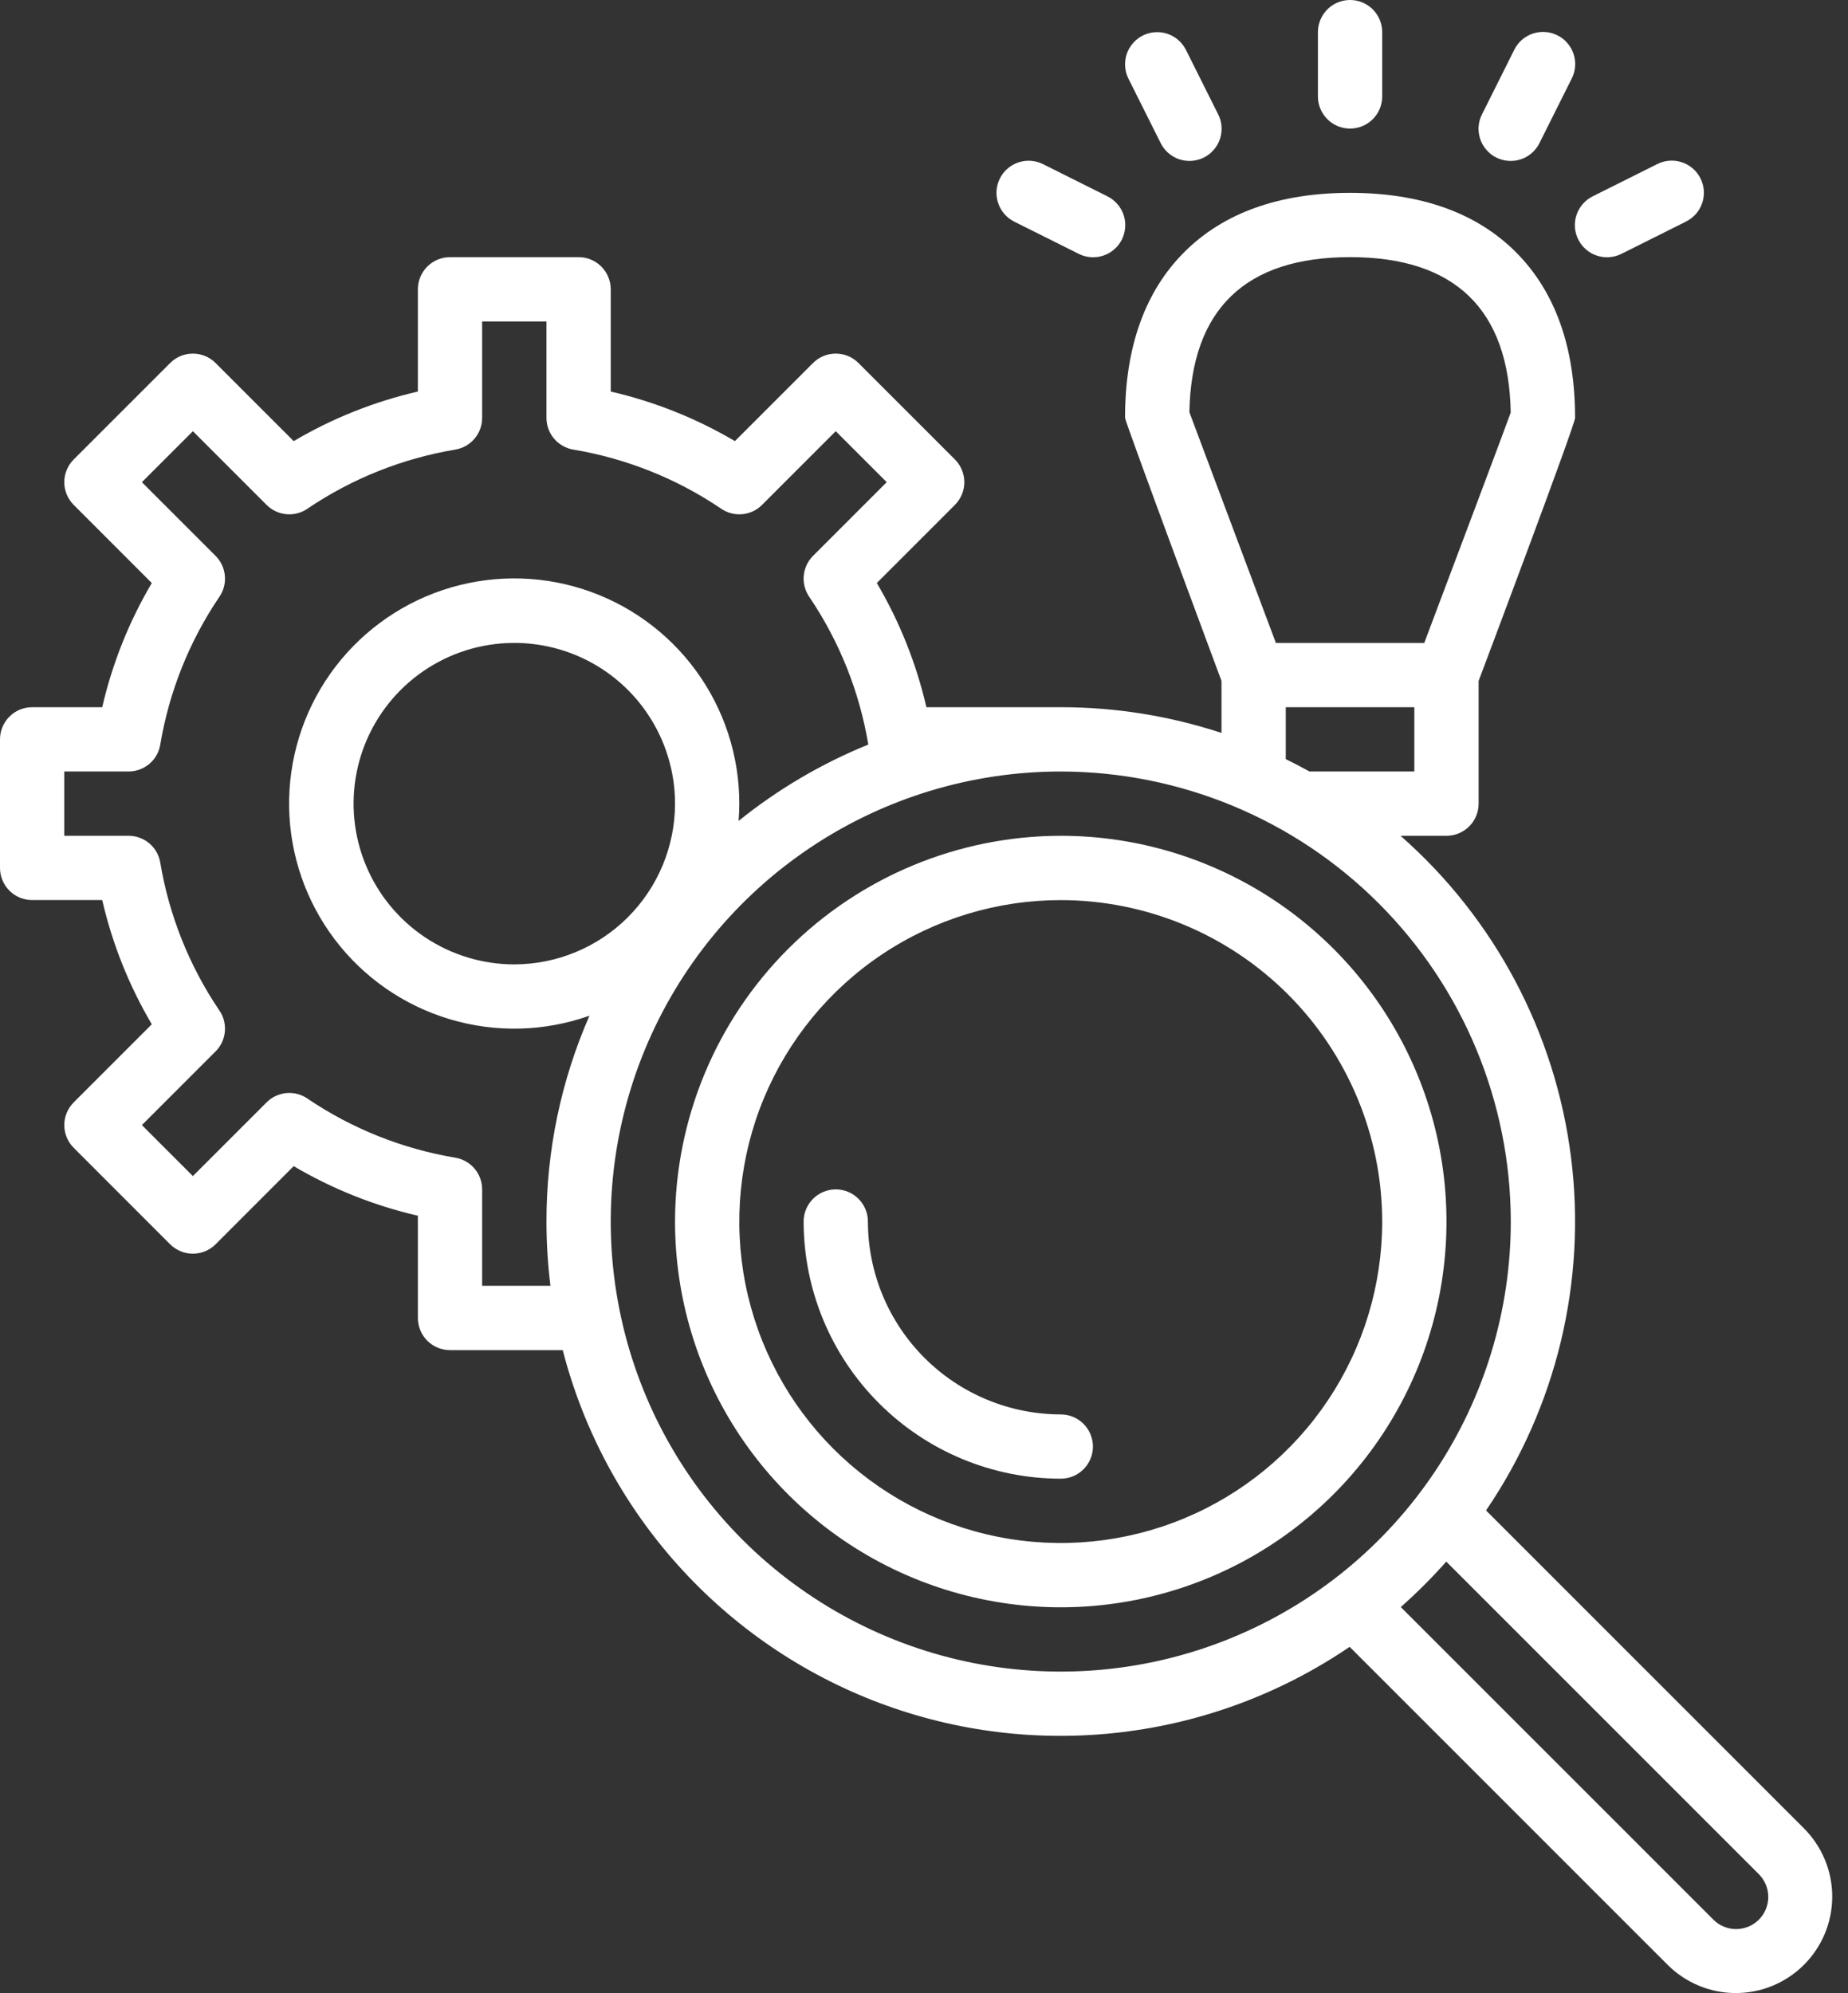 <svg width="51" height="55" viewBox="0 0 51 55" fill="none" xmlns="http://www.w3.org/2000/svg">
<rect x="0" y="0" width="51" height="55" fill="#333333" stroke="none"/>
<path d="M0.887 19.516C0.652 19.516 0.426 19.609 0.26 19.776C0.093 19.942 0 20.168 0 20.403V23.951C0 24.186 0.093 24.412 0.26 24.578C0.426 24.745 0.652 24.838 0.887 24.838H2.821C3.099 26.044 3.561 27.2 4.189 28.266L2.034 30.421C1.952 30.503 1.886 30.601 1.842 30.709C1.797 30.816 1.774 30.931 1.774 31.048C1.774 31.165 1.797 31.28 1.842 31.387C1.886 31.495 1.952 31.593 2.034 31.675L4.695 34.337C4.778 34.419 4.875 34.484 4.983 34.529C5.091 34.574 5.206 34.596 5.323 34.596C5.439 34.596 5.554 34.574 5.662 34.529C5.77 34.484 5.867 34.419 5.95 34.337L8.105 32.181C9.171 32.81 10.327 33.271 11.532 33.549V36.371C11.532 36.606 11.626 36.831 11.792 36.998C11.958 37.164 12.184 37.258 12.419 37.258H15.53C16.098 39.462 17.188 41.496 18.708 43.19C20.228 44.884 22.133 46.188 24.262 46.991C26.392 47.794 28.683 48.072 30.943 47.803C33.203 47.535 35.365 46.726 37.247 45.446L46.021 54.22C46.268 54.467 46.562 54.663 46.885 54.797C47.208 54.931 47.554 55 47.903 55C48.253 55 48.599 54.931 48.922 54.797C49.245 54.663 49.538 54.467 49.785 54.22C50.032 53.973 50.228 53.68 50.362 53.357C50.496 53.034 50.565 52.688 50.565 52.338C50.565 51.989 50.496 51.643 50.362 51.32C50.228 50.997 50.032 50.704 49.785 50.456L41.011 41.682C42.956 38.825 43.79 35.355 43.355 31.927C42.921 28.498 41.248 25.346 38.651 23.064H39.919C40.155 23.064 40.38 22.971 40.547 22.804C40.713 22.638 40.806 22.412 40.806 22.177V18.791C40.981 18.327 43.468 11.723 43.468 11.532C43.468 9.581 42.918 8.042 41.833 6.957C40.748 5.872 39.209 5.322 37.258 5.322C35.307 5.322 33.768 5.872 32.683 6.957C31.598 8.042 31.048 9.581 31.048 11.532C31.048 11.638 33.71 18.79 33.71 18.79V20.226C32.279 19.755 30.781 19.515 29.274 19.516H25.566C25.288 18.31 24.826 17.154 24.198 16.089L26.353 13.933C26.435 13.851 26.501 13.753 26.545 13.646C26.59 13.538 26.613 13.423 26.613 13.306C26.613 13.19 26.59 13.074 26.545 12.967C26.501 12.859 26.435 12.761 26.353 12.679L23.692 10.018C23.609 9.935 23.512 9.87 23.404 9.825C23.296 9.781 23.181 9.758 23.064 9.758C22.948 9.758 22.833 9.781 22.725 9.825C22.617 9.87 22.52 9.935 22.437 10.018L20.282 12.173C19.216 11.544 18.06 11.083 16.855 10.805V7.984C16.855 7.748 16.761 7.523 16.595 7.356C16.429 7.19 16.203 7.096 15.968 7.096H12.419C12.184 7.096 11.958 7.19 11.792 7.356C11.626 7.523 11.532 7.748 11.532 7.984V10.805C10.327 11.083 9.171 11.544 8.105 12.173L5.95 10.018C5.867 9.935 5.77 9.87 5.662 9.825C5.554 9.781 5.439 9.758 5.323 9.758C5.206 9.758 5.091 9.781 4.983 9.825C4.875 9.87 4.778 9.935 4.695 10.018L2.034 12.679C1.952 12.761 1.886 12.859 1.842 12.967C1.797 13.074 1.774 13.19 1.774 13.306C1.774 13.423 1.797 13.538 1.842 13.646C1.886 13.753 1.952 13.851 2.034 13.933L4.189 16.089C3.561 17.154 3.099 18.31 2.821 19.516H0.887ZM48.531 51.711C48.615 51.793 48.682 51.891 48.728 51.999C48.774 52.107 48.799 52.224 48.8 52.341C48.8 52.459 48.778 52.575 48.733 52.684C48.689 52.793 48.623 52.892 48.54 52.975C48.456 53.058 48.358 53.124 48.249 53.168C48.14 53.213 48.023 53.235 47.906 53.235C47.788 53.234 47.672 53.209 47.564 53.163C47.456 53.117 47.358 53.05 47.276 52.965L38.658 44.348C39.102 43.956 39.521 43.537 39.913 43.094L48.531 51.711ZM32.824 11.375C32.877 8.536 34.368 7.096 37.258 7.096C40.152 7.096 41.643 8.539 41.692 11.385C41.443 12.07 40.23 15.291 39.306 17.742H35.211L32.824 11.375ZM35.484 19.516H39.032V21.29H36.139C35.924 21.171 35.706 21.057 35.484 20.948V19.516ZM41.694 33.709C41.694 36.165 40.965 38.566 39.601 40.608C38.237 42.65 36.298 44.242 34.029 45.182C31.76 46.123 29.263 46.369 26.854 45.891C24.445 45.412 22.233 44.23 20.495 42.494C18.758 40.758 17.575 38.546 17.095 36.138C16.614 33.729 16.859 31.232 17.798 28.963C18.736 26.693 20.327 24.753 22.368 23.387C24.409 22.021 26.81 21.292 29.266 21.29H29.274C32.567 21.294 35.724 22.603 38.052 24.932C40.38 27.26 41.69 30.417 41.694 33.709ZM14.194 26.613C13.316 26.613 12.459 26.352 11.729 25.865C11 25.378 10.431 24.685 10.096 23.875C9.76 23.064 9.672 22.172 9.843 21.312C10.014 20.451 10.437 19.661 11.057 19.041C11.678 18.42 12.468 17.998 13.328 17.827C14.189 17.656 15.08 17.744 15.891 18.079C16.701 18.415 17.394 18.983 17.881 19.713C18.369 20.442 18.629 21.3 18.629 22.177C18.628 23.353 18.16 24.48 17.328 25.312C16.497 26.143 15.37 26.611 14.194 26.613ZM4.423 20.549C4.667 19.09 5.222 17.701 6.05 16.476C6.169 16.305 6.225 16.097 6.206 15.89C6.188 15.682 6.097 15.488 5.95 15.34L3.916 13.306L5.323 11.899L7.357 13.933C7.504 14.081 7.699 14.171 7.906 14.19C8.114 14.208 8.321 14.153 8.492 14.033C9.717 13.205 11.107 12.651 12.565 12.407C12.773 12.372 12.961 12.265 13.096 12.105C13.232 11.945 13.306 11.742 13.306 11.532V8.871H15.081V11.532C15.081 11.742 15.155 11.945 15.291 12.105C15.427 12.265 15.615 12.372 15.822 12.407C17.28 12.651 18.67 13.205 19.895 14.033C20.066 14.153 20.273 14.208 20.481 14.19C20.689 14.172 20.883 14.081 21.03 13.934L23.064 11.899L24.471 13.306L22.437 15.34C22.29 15.488 22.199 15.682 22.181 15.89C22.163 16.097 22.218 16.305 22.337 16.476C23.165 17.7 23.72 19.089 23.963 20.547C22.673 21.07 21.467 21.78 20.383 22.654C20.395 22.496 20.403 22.337 20.403 22.177C20.404 20.857 19.984 19.572 19.206 18.507C18.427 17.442 17.33 16.653 16.073 16.253C14.816 15.854 13.464 15.865 12.213 16.285C10.963 16.705 9.879 17.512 9.117 18.589C8.356 19.666 7.958 20.958 7.979 22.277C8.001 23.596 8.442 24.874 9.239 25.925C10.036 26.977 11.146 27.747 12.41 28.125C13.674 28.504 15.025 28.47 16.268 28.029C15.483 29.819 15.079 31.754 15.081 33.709C15.081 34.303 15.118 34.895 15.191 35.483H13.306V32.822C13.306 32.612 13.232 32.409 13.096 32.249C12.961 32.089 12.773 31.982 12.565 31.947C11.107 31.703 9.717 31.149 8.492 30.321C8.321 30.201 8.114 30.146 7.906 30.164C7.699 30.183 7.504 30.273 7.357 30.421L5.323 32.455L3.916 31.048L5.95 29.014C6.097 28.867 6.188 28.672 6.206 28.465C6.224 28.257 6.169 28.049 6.05 27.879C5.222 26.653 4.667 25.264 4.423 23.805C4.389 23.598 4.282 23.41 4.122 23.274C3.961 23.139 3.758 23.064 3.548 23.064H1.774V21.29H3.548C3.758 21.29 3.961 21.215 4.122 21.08C4.282 20.944 4.389 20.756 4.423 20.549Z" fill="white"/>
<path d="M27.594 4.926C27.488 5.136 27.471 5.38 27.546 5.603C27.62 5.826 27.78 6.011 27.99 6.116L29.765 7.003C29.869 7.056 29.983 7.088 30.099 7.097C30.216 7.106 30.333 7.092 30.445 7.055C30.556 7.019 30.659 6.961 30.747 6.884C30.836 6.808 30.909 6.714 30.961 6.61C31.013 6.505 31.044 6.391 31.052 6.274C31.061 6.157 31.045 6.04 31.008 5.929C30.971 5.818 30.911 5.716 30.834 5.628C30.757 5.54 30.663 5.468 30.558 5.416L28.784 4.529C28.573 4.424 28.33 4.407 28.107 4.481C27.883 4.555 27.699 4.715 27.594 4.926Z" fill="white"/>
<path d="M36.371 0.887V2.661C36.371 2.897 36.465 3.122 36.631 3.289C36.797 3.455 37.023 3.548 37.258 3.548C37.493 3.548 37.719 3.455 37.886 3.289C38.052 3.122 38.145 2.897 38.145 2.661V0.887C38.145 0.652 38.052 0.426 37.886 0.26C37.719 0.093 37.493 0 37.258 0C37.023 0 36.797 0.093 36.631 0.26C36.465 0.426 36.371 0.652 36.371 0.887Z" fill="white"/>
<path d="M31.539 0.98C31.329 1.086 31.169 1.27 31.094 1.493C31.02 1.717 31.037 1.96 31.142 2.171L32.03 3.945C32.081 4.05 32.153 4.144 32.241 4.221C32.329 4.298 32.431 4.357 32.542 4.395C32.653 4.432 32.77 4.447 32.887 4.439C33.004 4.431 33.118 4.4 33.223 4.348C33.328 4.295 33.421 4.223 33.497 4.134C33.574 4.045 33.632 3.943 33.669 3.831C33.705 3.72 33.719 3.603 33.711 3.486C33.702 3.369 33.67 3.256 33.616 3.151L32.729 1.377C32.624 1.167 32.44 1.007 32.216 0.932C31.993 0.858 31.75 0.875 31.539 0.98Z" fill="white"/>
<path d="M41.788 1.377L40.901 3.152C40.847 3.256 40.815 3.37 40.806 3.486C40.797 3.603 40.812 3.72 40.848 3.832C40.885 3.943 40.943 4.046 41.02 4.134C41.096 4.223 41.189 4.296 41.294 4.348C41.399 4.4 41.513 4.431 41.63 4.439C41.746 4.448 41.864 4.432 41.975 4.395C42.086 4.358 42.188 4.299 42.276 4.221C42.364 4.144 42.436 4.05 42.487 3.945L43.374 2.171C43.428 2.067 43.46 1.953 43.469 1.836C43.478 1.719 43.463 1.602 43.427 1.491C43.39 1.38 43.332 1.277 43.255 1.188C43.179 1.099 43.086 1.027 42.981 0.975C42.876 0.922 42.762 0.891 42.645 0.883C42.529 0.875 42.411 0.89 42.3 0.927C42.189 0.965 42.087 1.024 41.999 1.101C41.911 1.178 41.839 1.272 41.788 1.377Z" fill="white"/>
<path d="M45.733 4.529L43.958 5.416C43.853 5.468 43.759 5.54 43.682 5.628C43.605 5.716 43.546 5.818 43.508 5.929C43.471 6.04 43.456 6.157 43.464 6.274C43.472 6.391 43.503 6.505 43.556 6.61C43.608 6.714 43.681 6.808 43.769 6.884C43.858 6.961 43.961 7.019 44.072 7.055C44.183 7.092 44.3 7.106 44.417 7.097C44.534 7.088 44.648 7.056 44.752 7.003L46.526 6.116C46.631 6.064 46.725 5.993 46.802 5.905C46.88 5.817 46.939 5.714 46.976 5.603C47.014 5.492 47.029 5.375 47.021 5.258C47.013 5.141 46.981 5.027 46.929 4.923C46.877 4.818 46.804 4.725 46.715 4.648C46.627 4.572 46.524 4.513 46.413 4.477C46.302 4.44 46.184 4.426 46.068 4.435C45.951 4.444 45.837 4.476 45.733 4.529Z" fill="white"/>
<path d="M18.629 33.71C18.629 35.815 19.253 37.873 20.423 39.624C21.593 41.374 23.255 42.739 25.2 43.544C27.145 44.35 29.286 44.561 31.351 44.15C33.416 43.739 35.313 42.726 36.801 41.237C38.29 39.748 39.304 37.851 39.715 35.786C40.125 33.721 39.915 31.581 39.109 29.636C38.303 27.691 36.939 26.028 35.188 24.858C33.438 23.689 31.38 23.064 29.274 23.064C26.452 23.068 23.746 24.19 21.75 26.186C19.755 28.181 18.632 30.887 18.629 33.71ZM38.145 33.71C38.145 35.464 37.625 37.179 36.65 38.638C35.675 40.097 34.29 41.234 32.669 41.905C31.048 42.577 29.264 42.752 27.543 42.41C25.823 42.068 24.242 41.223 23.001 39.982C21.761 38.742 20.916 37.161 20.573 35.44C20.231 33.719 20.407 31.936 21.078 30.315C21.75 28.694 22.887 27.308 24.346 26.334C25.804 25.359 27.52 24.839 29.274 24.839C31.626 24.841 33.881 25.777 35.544 27.44C37.207 29.103 38.142 31.358 38.145 33.71Z" fill="white"/>
<path d="M23.952 33.709C23.952 33.474 23.858 33.248 23.692 33.082C23.526 32.916 23.3 32.822 23.065 32.822C22.83 32.822 22.604 32.916 22.438 33.082C22.271 33.248 22.178 33.474 22.178 33.709C22.18 35.591 22.928 37.395 24.259 38.725C25.589 40.056 27.393 40.804 29.274 40.806C29.51 40.806 29.735 40.713 29.902 40.546C30.068 40.38 30.162 40.154 30.162 39.919C30.162 39.684 30.068 39.458 29.902 39.292C29.735 39.125 29.51 39.032 29.274 39.032C27.863 39.03 26.51 38.469 25.513 37.471C24.515 36.473 23.953 35.12 23.952 33.709Z" fill="white"/>
</svg>
